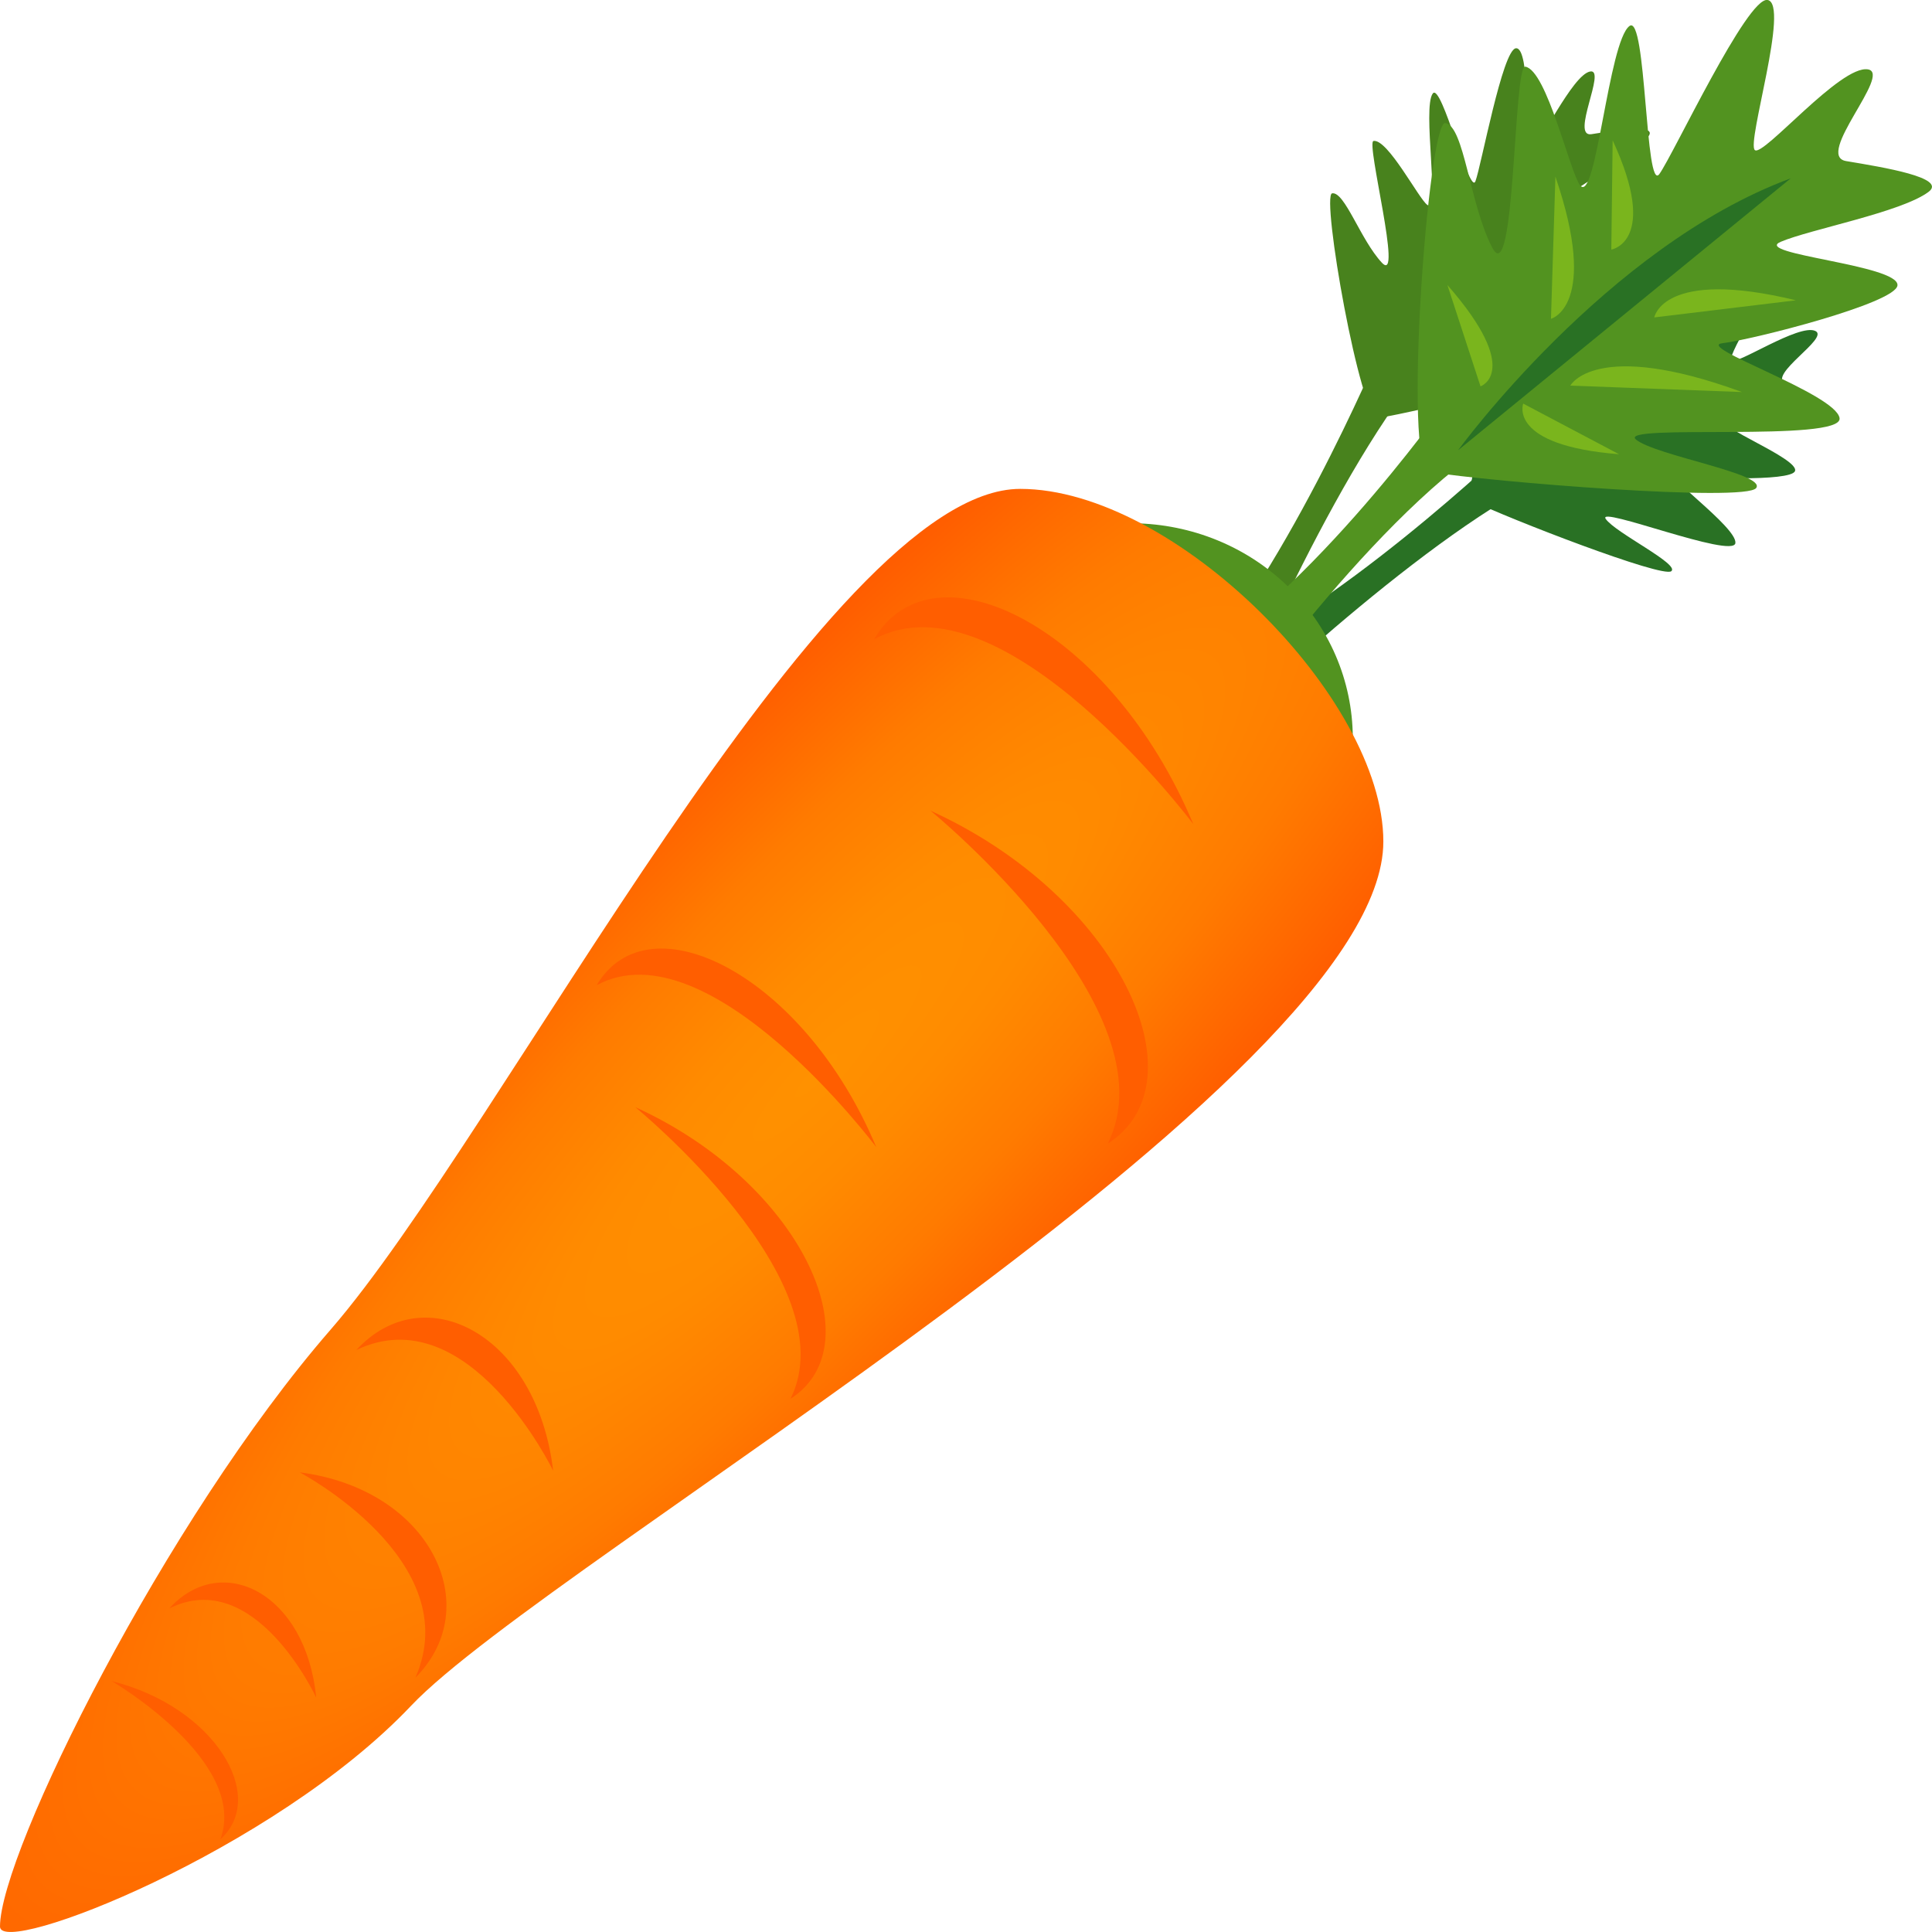 <?xml version="1.0" encoding="utf-8"?>
<!-- Generator: Adobe Illustrator 15.0.0, SVG Export Plug-In . SVG Version: 6.00 Build 0)  -->
<!DOCTYPE svg PUBLIC "-//W3C//DTD SVG 1.1//EN" "http://www.w3.org/Graphics/SVG/1.1/DTD/svg11.dtd">
<svg version="1.1" id="Layer_1" xmlns:x="http://ns.adobe.com/Extensibility/1.0/" xmlns:i="http://ns.adobe.com/AdobeIllustrator/10.0/" xmlns:graph="http://ns.adobe.com/Graphs/1.0/"
	 xmlns="http://www.w3.org/2000/svg" xmlns:xlink="http://www.w3.org/1999/xlink" xmlns:a="http://ns.adobe.com/AdobeSVGViewerExtensions/3.0/"
	 x="0px" y="0px" width="64px" height="64px" viewBox="0 0 64 64" enable-background="new 0 0 64 64" xml:space="preserve">
<path fill="#48821D" d="M49.805,11.745c-0.503-0.205,4.355-1.364,4.145-1.856c-0.212-0.488-3.442-0.5-2.844-0.769
	c0.6-0.276,3.407-2.028,3.348-2.417c-0.068-0.448-3.219,0.35-2.675-0.112c0.541-0.462,2.364-1.451,2.825-2.07
	c0.321-0.429-1.078-0.203-1.887-0.076c-0.7,0.108,0.503-2.162-0.035-2.078c-0.602,0.094-1.719,2.563-1.934,2.475
	c-0.217-0.086-0.042-3.318-0.537-3.242C49.769,1.67,49.07,5.48,48.877,6c-0.191,0.519-1.124-3.285-1.414-2.903
	c-0.356,0.47,0.256,3.996-0.183,3.689c-0.279-0.196-1.308-2.19-1.781-2.117c-0.257,0.04,0.988,4.789,0.279,4.035
	c-0.709-0.757-1.232-2.365-1.649-2.3c-0.376,0.059,0.944,7.534,1.522,7.443c1.353-0.212,6.791-1.545,6.926-1.915
	C52.715,11.562,50.307,11.948,49.805,11.745z"/>
<path fill="#297124" d="M53.191,17.189c-0.312-0.456,4.227,1.333,4.296,0.802c0.066-0.53-2.566-2.375-1.946-2.261
	c0.625,0.109,3.778,0.236,3.92-0.124c0.162-0.414-2.801-1.535-2.131-1.613c0.669-0.08,2.643,0.126,3.322-0.13
	c0.474-0.176-0.78-0.785-1.504-1.138c-0.626-0.308,1.471-1.526,0.99-1.76c-0.537-0.263-2.66,1.17-2.793,0.975
	c-0.135-0.195,1.592-2.806,1.151-3.022c-0.397-0.195-2.834,2.605-3.247,2.931c-0.411,0.324,0.691-3.394,0.268-3.239
	c-0.521,0.191-1.75,3.495-1.957,2.989c-0.133-0.324,0.004-2.581-0.418-2.787c-0.229-0.113-1.542,4.576-1.75,3.541
	c-0.208-1.039,0.153-2.682-0.22-2.866c-0.337-0.164-2.923,6.853-2.406,7.105c1.209,0.59,6.306,2.564,6.598,2.33
	C55.656,18.69,53.501,17.644,53.191,17.189z"/>
<path fill="#297124" d="M39.942,24.689c0,0,5.856-5.795,10.349-8.378L50.085,14.7c0,0-6.027,5.779-10.386,7.442L39.942,24.689z"/>
<path fill="#48821D" d="M40.26,25.021c0,0,3.128-7.765,6.246-12.011l-0.808-1.389c0,0-3.294,7.818-6.646,11.17L40.26,25.021z"/>
<path fill="#529320" d="M39.733,25.301c0,0,4.688-6.914,8.858-10.07l-0.725-1.848c0,0-4.883,6.901-9.192,8.994L39.733,25.301z"/>
<path fill="#529320" d="M42.188,29.937c3.108-2.534,3.516-7.034,0.906-10.053c-2.611-3.02-7.252-3.415-10.361-0.88L42.188,29.937z"
	/>
<radialGradient id="SVGID_1_" cx="-23.794" cy="-16.089" r="10.214" gradientTransform="matrix(0.707 0.738 -3.136 3.272 -6.591 105.83)" gradientUnits="userSpaceOnUse">
	<stop  offset="0" style="stop-color:#FF9100"/>
	<stop  offset="0.255" style="stop-color:#FF8B00"/>
	<stop  offset="0.591" style="stop-color:#FF7B00"/>
	<stop  offset="0.971" style="stop-color:#FF5F00"/>
	<stop  offset="1" style="stop-color:#FF5D00"/>
	<a:midPointStop  offset="0" style="stop-color:#FF9100"/>
	<a:midPointStop  offset="0.648" style="stop-color:#FF9100"/>
	<a:midPointStop  offset="1" style="stop-color:#FF5D00"/>
</radialGradient>
<path fill="url(#SVGID_1_)" d="M33.796,16.195c-6.442,0-17.225,21.388-22.847,27.854C5.479,50.341,0,61.381,0,63.821
	c0,1.027,9.065-2.506,13.621-7.319c4.557-4.812,32.204-20.668,32.204-28.625C45.825,23.127,38.898,16.195,33.796,16.195z"/>
<path fill="#FF5E00" d="M30.823,26.854c0,0,8.075,6.593,5.875,11.03C39.905,35.827,37.057,29.685,30.823,26.854z"/>
<path fill="#FF5E00" d="M21.044,36.675c0,0,7.073,5.775,5.144,9.661C28.997,44.536,26.501,39.155,21.044,36.675z"/>
<path fill="#FF5E00" d="M9.928,48.773c0,0,5.539,2.919,3.834,6.8C16.108,53.226,14.271,49.333,9.928,48.773z"/>
<path fill="#FF5E00" d="M3.704,55.69c0,0,4.541,2.65,3.597,5.239C8.885,59.501,7.1,56.538,3.704,55.69z"/>
<path fill="#FF5E00" d="M39.53,27.302c0,0-6.318-8.424-10.574-6.128C30.927,17.828,36.814,20.801,39.53,27.302z"/>
<path fill="#FF5E00" d="M29.028,38.002c0,0-5.536-7.378-9.262-5.366C21.493,29.705,26.65,32.309,29.028,38.002z"/>
<path fill="#FF5E00" d="M18.324,48.719c0,0-2.8-5.778-6.519-3.999C14.057,42.272,17.787,44.188,18.324,48.719z"/>
<path fill="#FF5E00" d="M10.474,56.233c0,0-2.026-4.373-4.867-2.951C7.346,51.371,10.138,52.775,10.474,56.233z"/>
<path fill="#529320" d="M54.194,14.561c-0.662-0.539,6.87,0.105,6.744-0.711c-0.128-0.814-4.845-2.378-3.872-2.482
	c0.979-0.115,5.732-1.321,5.79-1.914c0.066-0.682-4.834-1.033-3.869-1.443c0.964-0.413,3.995-0.978,4.899-1.655
	c0.629-0.47-1.501-0.815-2.73-1.02c-1.063-0.176,1.537-2.902,0.721-3.038c-0.913-0.149-3.464,2.903-3.745,2.674
	c-0.284-0.229,1.17-4.849,0.42-4.973C57.877-0.111,55.442,5.1,54.97,5.763c-0.475,0.661-0.426-5.319-0.991-4.902
	c-0.695,0.513-1.109,5.935-1.635,5.28c-0.337-0.421-1.1-3.815-1.818-3.933c-0.39-0.065-0.333,7.441-1.09,6.001
	c-0.757-1.44-0.925-4.031-1.558-4.134c-0.569-0.094-1.415,11.411-0.537,11.555c2.055,0.341,10.498,1.008,10.835,0.536
	C58.512,15.69,54.851,15.096,54.194,14.561z"/>
<path fill="#297124" d="M48.301,14.915l11.02-9.008C53.213,8.164,48.301,14.915,48.301,14.915z"/>
<path fill="#7AB51D" d="M52.019,12.774l5.685,0.213C52.844,11.205,52.019,12.774,52.019,12.774z"/>
<path fill="#7AB51D" d="M47.947,9.441l1.097,3.358C49.045,12.798,50.457,12.309,47.947,9.441z"/>
<path fill="#7AB51D" d="M53.633,15.047l-3.175-1.677C50.458,13.371,49.934,14.755,53.633,15.047z"/>
<path fill="#7AB51D" d="M51.525,5.852l-0.147,4.709C51.378,10.561,52.991,10.137,51.525,5.852z"/>
<path fill="#7AB51D" d="M53.421,4.648l-0.044,3.62C53.378,8.269,54.974,8.003,53.421,4.648z"/>
<path fill="#7AB51D" d="M59.492,9.948c-4.411-1.073-4.692,0.567-4.692,0.567L59.492,9.948z"/>
</svg>

